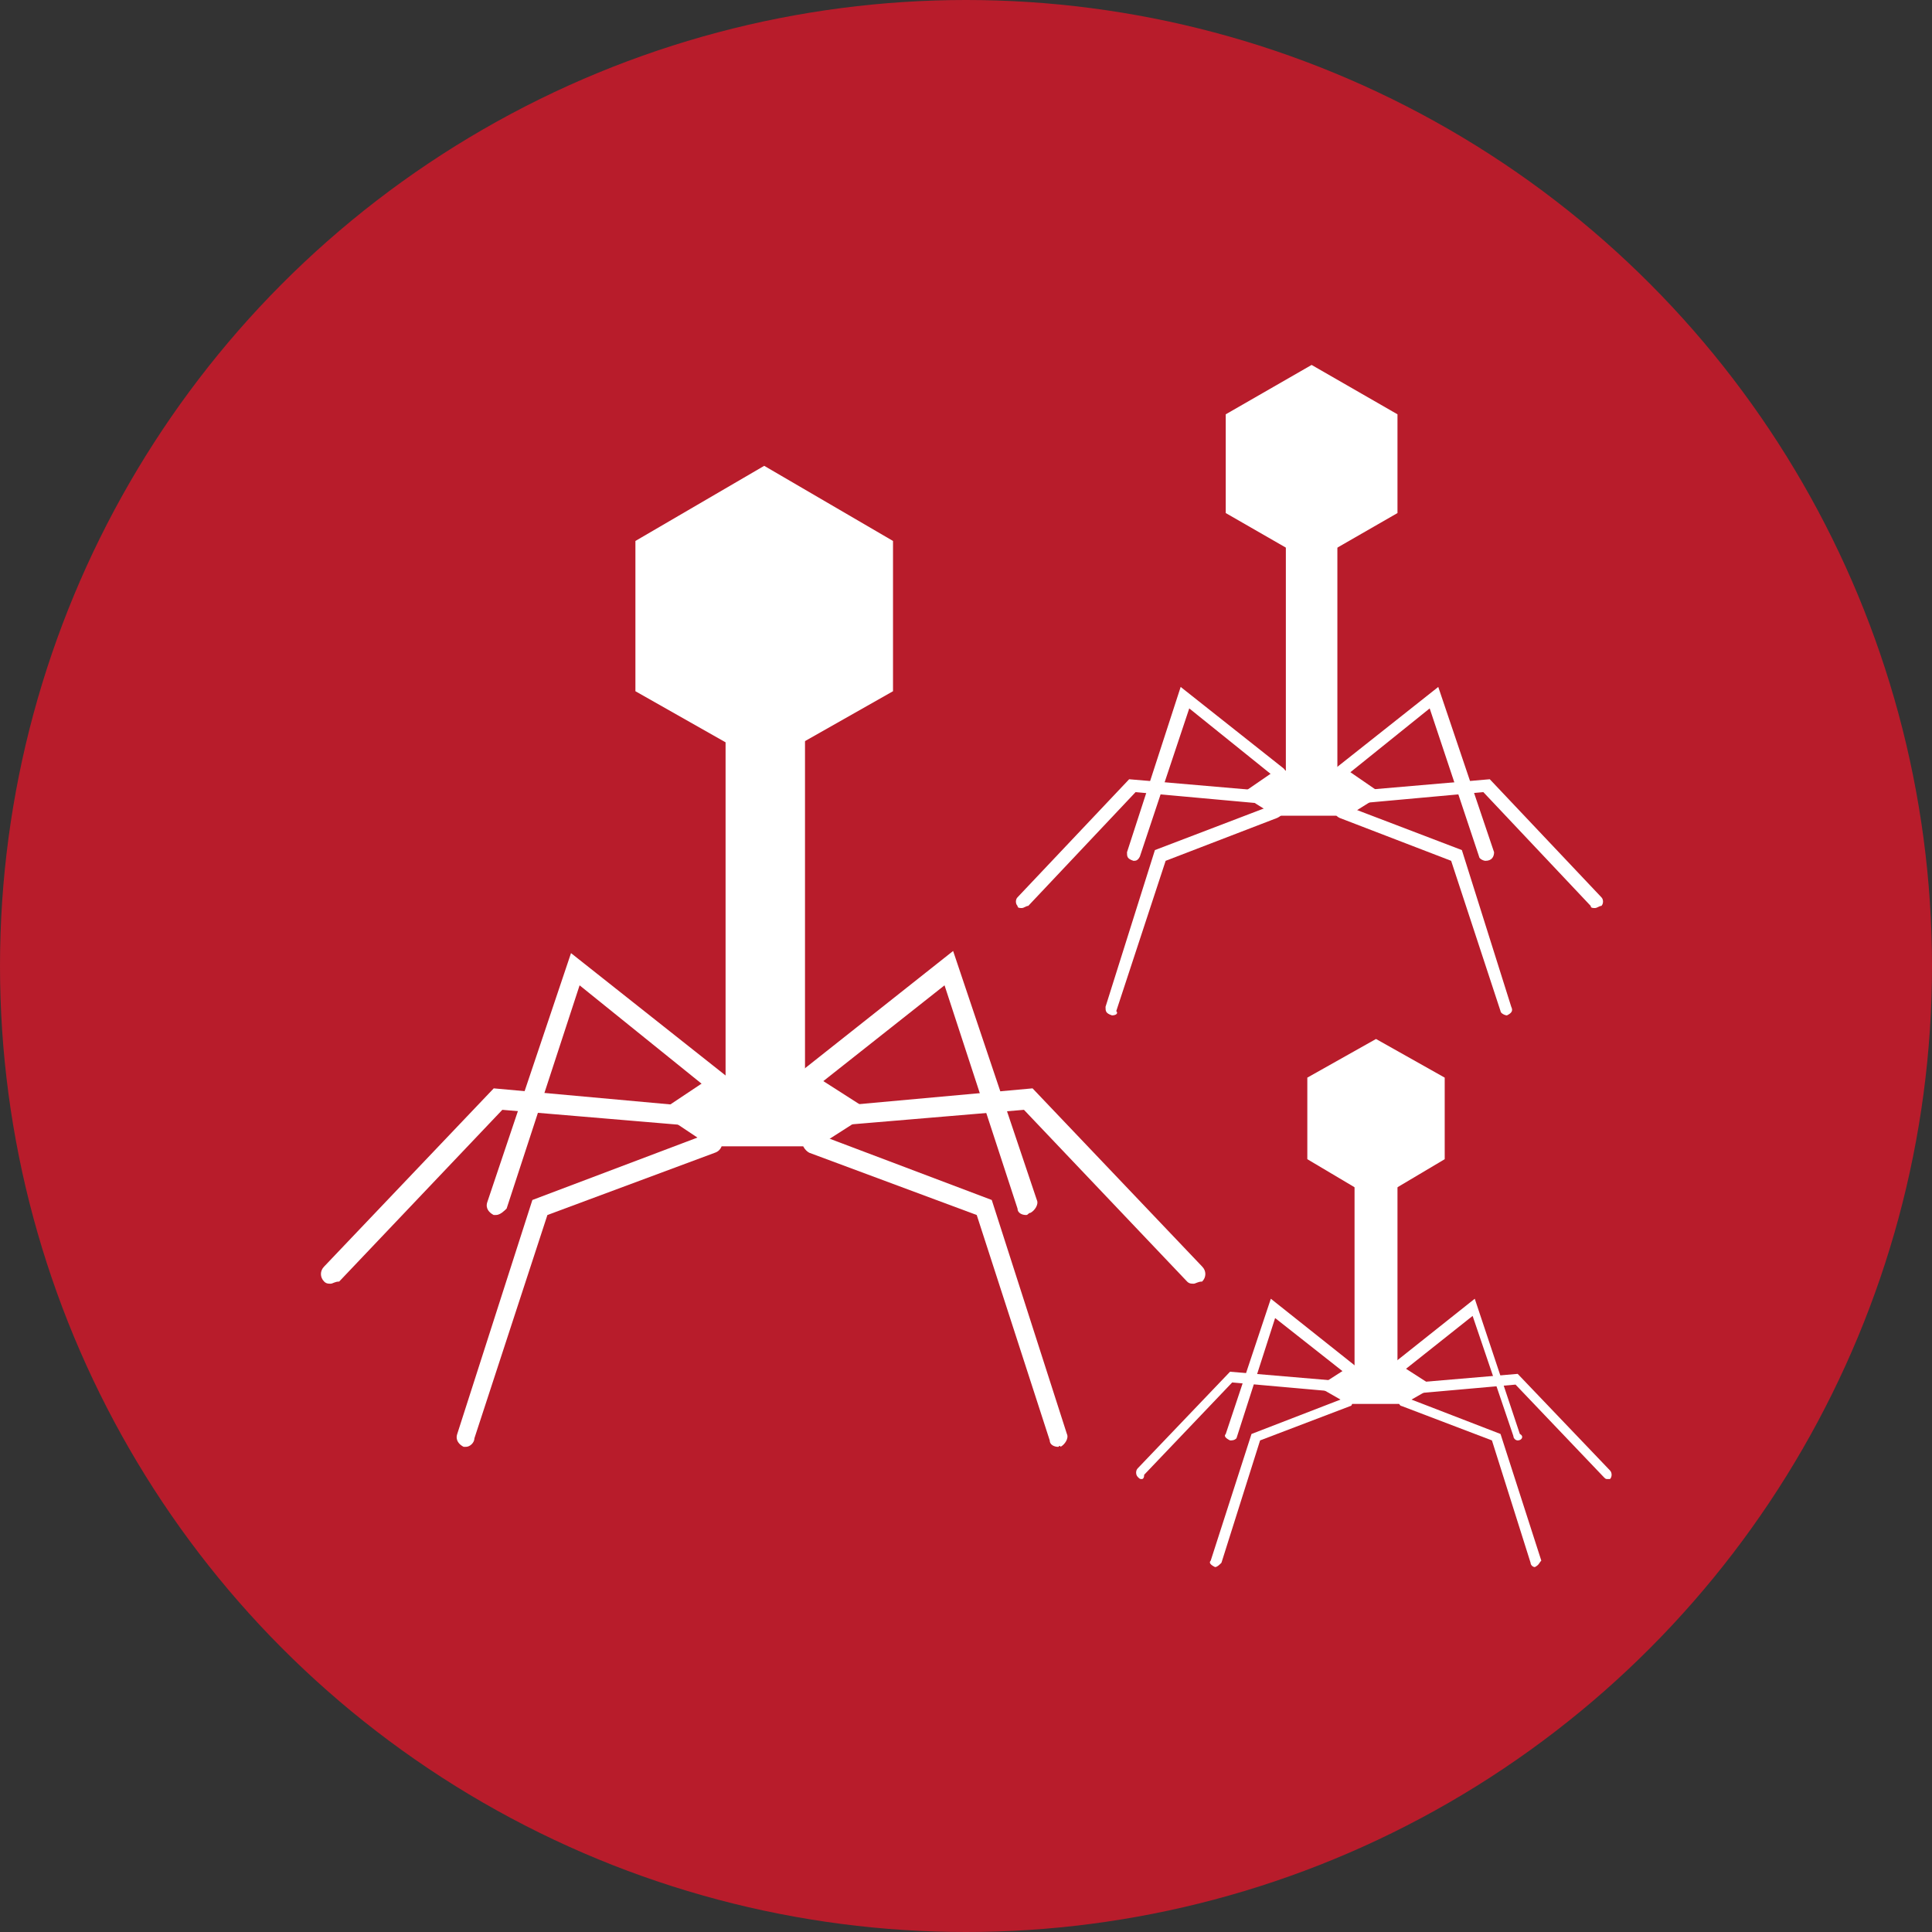 <?xml version="1.0" encoding="utf-8"?>
<!-- Generator: Adobe Illustrator 26.2.1, SVG Export Plug-In . SVG Version: 6.00 Build 0)  -->
<svg version="1.1" id="图层_1" xmlns="http://www.w3.org/2000/svg" xmlns:xlink="http://www.w3.org/1999/xlink" x="0px" y="0px"
	 viewBox="0 0 90 90" style="enable-background:new 0 0 90 90;" xml:space="preserve">
<rect x="0" y="0" width="90" height="90" fill="#333333" stroke="none"/>
<style type="text/css">
	.st0{fill:#B81C2B;}
	.st1{fill:#FFFFFF;}
	.st2{fill:#EFE2BE;}
	.st3{fill:#FFFDFD;}
	.st4{fill:#EE8633;}
</style>
<circle class="st0" cx="45" cy="45" r="45"/>
<g>
	<g>
		<polygon class="st1" points="29.6,25.2 29.6,32.2 35.6,35.6 41.6,32.2 41.6,25.2 35.6,21.7 		"/>
		<rect x="33.8" y="33.9" class="st1" width="3.7" height="18"/>
		<polygon class="st1" points="38.1,50.2 33.1,50.2 30.7,51.8 33.1,53.4 38.1,53.4 40.6,51.8 		"/>
		<g>
			<path class="st1" d="M21.7,67.4c0,0-0.1,0-0.1,0c-0.2-0.1-0.4-0.3-0.3-0.6l3.5-10.9l8.2-3.1c0.2-0.1,0.5,0,0.6,0.3
				c0.1,0.2,0,0.5-0.3,0.6l-7.8,2.9L22.1,67C22.1,67.2,21.9,67.4,21.7,67.4z"/>
		</g>
		<g>
			<path class="st1" d="M15.4,59.8c-0.1,0-0.2,0-0.3-0.1c-0.2-0.2-0.2-0.5,0-0.7l7.9-8.3l8.8,0.8c0.3,0,0.4,0.2,0.4,0.5
				c0,0.3-0.2,0.4-0.5,0.4l-8.3-0.7l-7.6,8C15.6,59.7,15.5,59.8,15.4,59.8z"/>
		</g>
		<g>
			<path class="st1" d="M23.1,56.6c0,0-0.1,0-0.1,0c-0.2-0.1-0.4-0.3-0.3-0.6l3.9-11.6l7.2,5.7c0.2,0.2,0.2,0.5,0.1,0.7
				c-0.2,0.2-0.5,0.2-0.7,0.1L27,45.9l-3.4,10.4C23.5,56.4,23.3,56.6,23.1,56.6z"/>
		</g>
		<g>
			<path class="st1" d="M49.3,67.4c-0.2,0-0.4-0.1-0.4-0.3l-3.4-10.5l-7.8-2.9c-0.2-0.1-0.4-0.4-0.3-0.6c0.1-0.2,0.4-0.4,0.6-0.3
				l8.2,3.1l3.5,10.9c0.1,0.2-0.1,0.5-0.3,0.6C49.4,67.3,49.3,67.4,49.3,67.4z"/>
		</g>
		<g>
			<path class="st1" d="M55.6,59.8c-0.1,0-0.2,0-0.3-0.1l-7.6-8l-8.3,0.7c-0.3,0-0.5-0.2-0.5-0.4c0-0.3,0.2-0.5,0.4-0.5l8.8-0.8
				l7.9,8.3c0.2,0.2,0.2,0.5,0,0.7C55.8,59.7,55.7,59.8,55.6,59.8z"/>
		</g>
		<g>
			<path class="st1" d="M47.8,56.6c-0.2,0-0.4-0.1-0.4-0.3L44,45.9l-6.2,4.9c-0.2,0.2-0.5,0.1-0.7-0.1C37,50.5,37,50.2,37.2,50
				l7.2-5.7l3.9,11.6c0.1,0.2-0.1,0.5-0.3,0.6C47.9,56.5,47.9,56.6,47.8,56.6z"/>
		</g>
	</g>
	<g>
		<polygon class="st1" points="60.9,50.2 60.9,54 64.1,55.9 67.3,54 67.3,50.2 64.1,48.4 		"/>
		<rect x="63.1" y="54.9" class="st1" width="2" height="9.7"/>
		<polygon class="st1" points="65.4,63.7 62.8,63.7 61.4,64.6 62.8,65.4 65.4,65.4 66.8,64.6 		"/>
		<g>
			<path class="st1" d="M56.6,73C56.5,73,56.5,73,56.6,73c-0.2-0.1-0.3-0.2-0.2-0.3l1.9-5.9l4.4-1.7c0.1,0,0.3,0,0.3,0.1
				c0,0.1,0,0.3-0.1,0.3l-4.2,1.6l-1.8,5.7C56.8,72.9,56.7,73,56.6,73z"/>
		</g>
		<g>
			<path class="st1" d="M53.2,68.9c-0.1,0-0.1,0-0.2-0.1c-0.1-0.1-0.1-0.3,0-0.4l4.3-4.5l4.7,0.4c0.1,0,0.2,0.1,0.2,0.3
				c0,0.1-0.1,0.2-0.3,0.2l-4.5-0.4l-4.1,4.3C53.3,68.9,53.2,68.9,53.2,68.9z"/>
		</g>
		<g>
			<path class="st1" d="M57.3,67.1C57.3,67.1,57.3,67.1,57.3,67.1c-0.2-0.1-0.3-0.2-0.2-0.3l2.1-6.3l3.9,3.1c0.1,0.1,0.1,0.2,0,0.4
				c-0.1,0.1-0.2,0.1-0.4,0l-3.3-2.6L57.6,67C57.5,67.1,57.4,67.1,57.3,67.1z"/>
		</g>
		<g>
			<path class="st1" d="M71.5,73c-0.1,0-0.2-0.1-0.2-0.2l-1.8-5.7l-4.2-1.6c-0.1,0-0.2-0.2-0.1-0.3c0-0.1,0.2-0.2,0.3-0.1l4.4,1.7
				l1.9,5.9C71.7,72.8,71.7,72.9,71.5,73C71.5,73,71.5,73,71.5,73z"/>
		</g>
		<g>
			<path class="st1" d="M74.9,68.9c-0.1,0-0.1,0-0.2-0.1l-4.1-4.3l-4.5,0.4c-0.1,0-0.3-0.1-0.3-0.2c0-0.1,0.1-0.3,0.2-0.3l4.7-0.4
				l4.3,4.5c0.1,0.1,0.1,0.3,0,0.4C75,68.9,74.9,68.9,74.9,68.9z"/>
		</g>
		<g>
			<path class="st1" d="M70.7,67.1c-0.1,0-0.2-0.1-0.2-0.2l-1.9-5.6L65.2,64c-0.1,0.1-0.3,0.1-0.4,0c-0.1-0.1-0.1-0.3,0-0.4l3.9-3.1
				l2.1,6.3C71,66.9,70.9,67.1,70.7,67.1C70.7,67.1,70.7,67.1,70.7,67.1z"/>
		</g>
	</g>
	<g>
		<polygon class="st1" points="57.1,19.3 57.1,23.9 61.1,26.2 65.1,23.9 65.1,19.3 61.1,17 		"/>
		<rect x="59.9" y="25.1" class="st1" width="2.4" height="11.9"/>
		<polygon class="st1" points="62.8,35.9 59.4,35.9 57.8,37 59.4,38 62.8,38 64.4,37 		"/>
		<g>
			<path class="st1" d="M51.8,47.3C51.8,47.3,51.8,47.3,51.8,47.3c-0.3-0.1-0.3-0.2-0.3-0.4l2.3-7.3l5.5-2.1c0.2-0.1,0.3,0,0.4,0.2
				c0.1,0.2,0,0.3-0.2,0.4l-5.2,2l-2.3,7C52.1,47.2,52,47.3,51.8,47.3z"/>
		</g>
		<g>
			<path class="st1" d="M47.6,42.3c-0.1,0-0.2,0-0.2-0.1c-0.1-0.1-0.1-0.3,0-0.4l5.2-5.5l5.8,0.5c0.2,0,0.3,0.2,0.3,0.3
				c0,0.2-0.2,0.3-0.3,0.3l-5.5-0.5l-5,5.3C47.8,42.2,47.7,42.3,47.6,42.3z"/>
		</g>
		<g>
			<path class="st1" d="M52.8,40.1C52.8,40.1,52.7,40.1,52.8,40.1c-0.3-0.1-0.3-0.2-0.3-0.4L55,32l4.8,3.8c0.1,0.1,0.2,0.3,0.1,0.4
				c-0.1,0.1-0.3,0.2-0.4,0.1L55.4,33l-2.3,6.9C53,40.1,52.9,40.1,52.8,40.1z"/>
		</g>
		<g>
			<path class="st1" d="M70.2,47.3c-0.1,0-0.3-0.1-0.3-0.2l-2.3-7l-5.2-2c-0.2-0.1-0.2-0.2-0.2-0.4c0.1-0.2,0.2-0.2,0.4-0.2l5.5,2.1
				l2.3,7.3C70.5,47.1,70.4,47.2,70.2,47.3C70.2,47.3,70.2,47.3,70.2,47.3z"/>
		</g>
		<g>
			<path class="st1" d="M74.3,42.3c-0.1,0-0.2,0-0.2-0.1l-5-5.3l-5.5,0.5c-0.2,0-0.3-0.1-0.3-0.3c0-0.2,0.1-0.3,0.3-0.3l5.8-0.5
				l5.2,5.5c0.1,0.1,0.1,0.3,0,0.4C74.5,42.2,74.4,42.3,74.3,42.3z"/>
		</g>
		<g>
			<path class="st1" d="M69.2,40.1c-0.1,0-0.3-0.1-0.3-0.2L66.6,33l-4.1,3.3c-0.1,0.1-0.3,0.1-0.4-0.1c-0.1-0.1-0.1-0.3,0.1-0.4
				l4.8-3.8l2.6,7.7C69.6,39.9,69.5,40.1,69.2,40.1C69.3,40.1,69.2,40.1,69.2,40.1z"/>
		</g>
	</g>
</g>
</svg>

